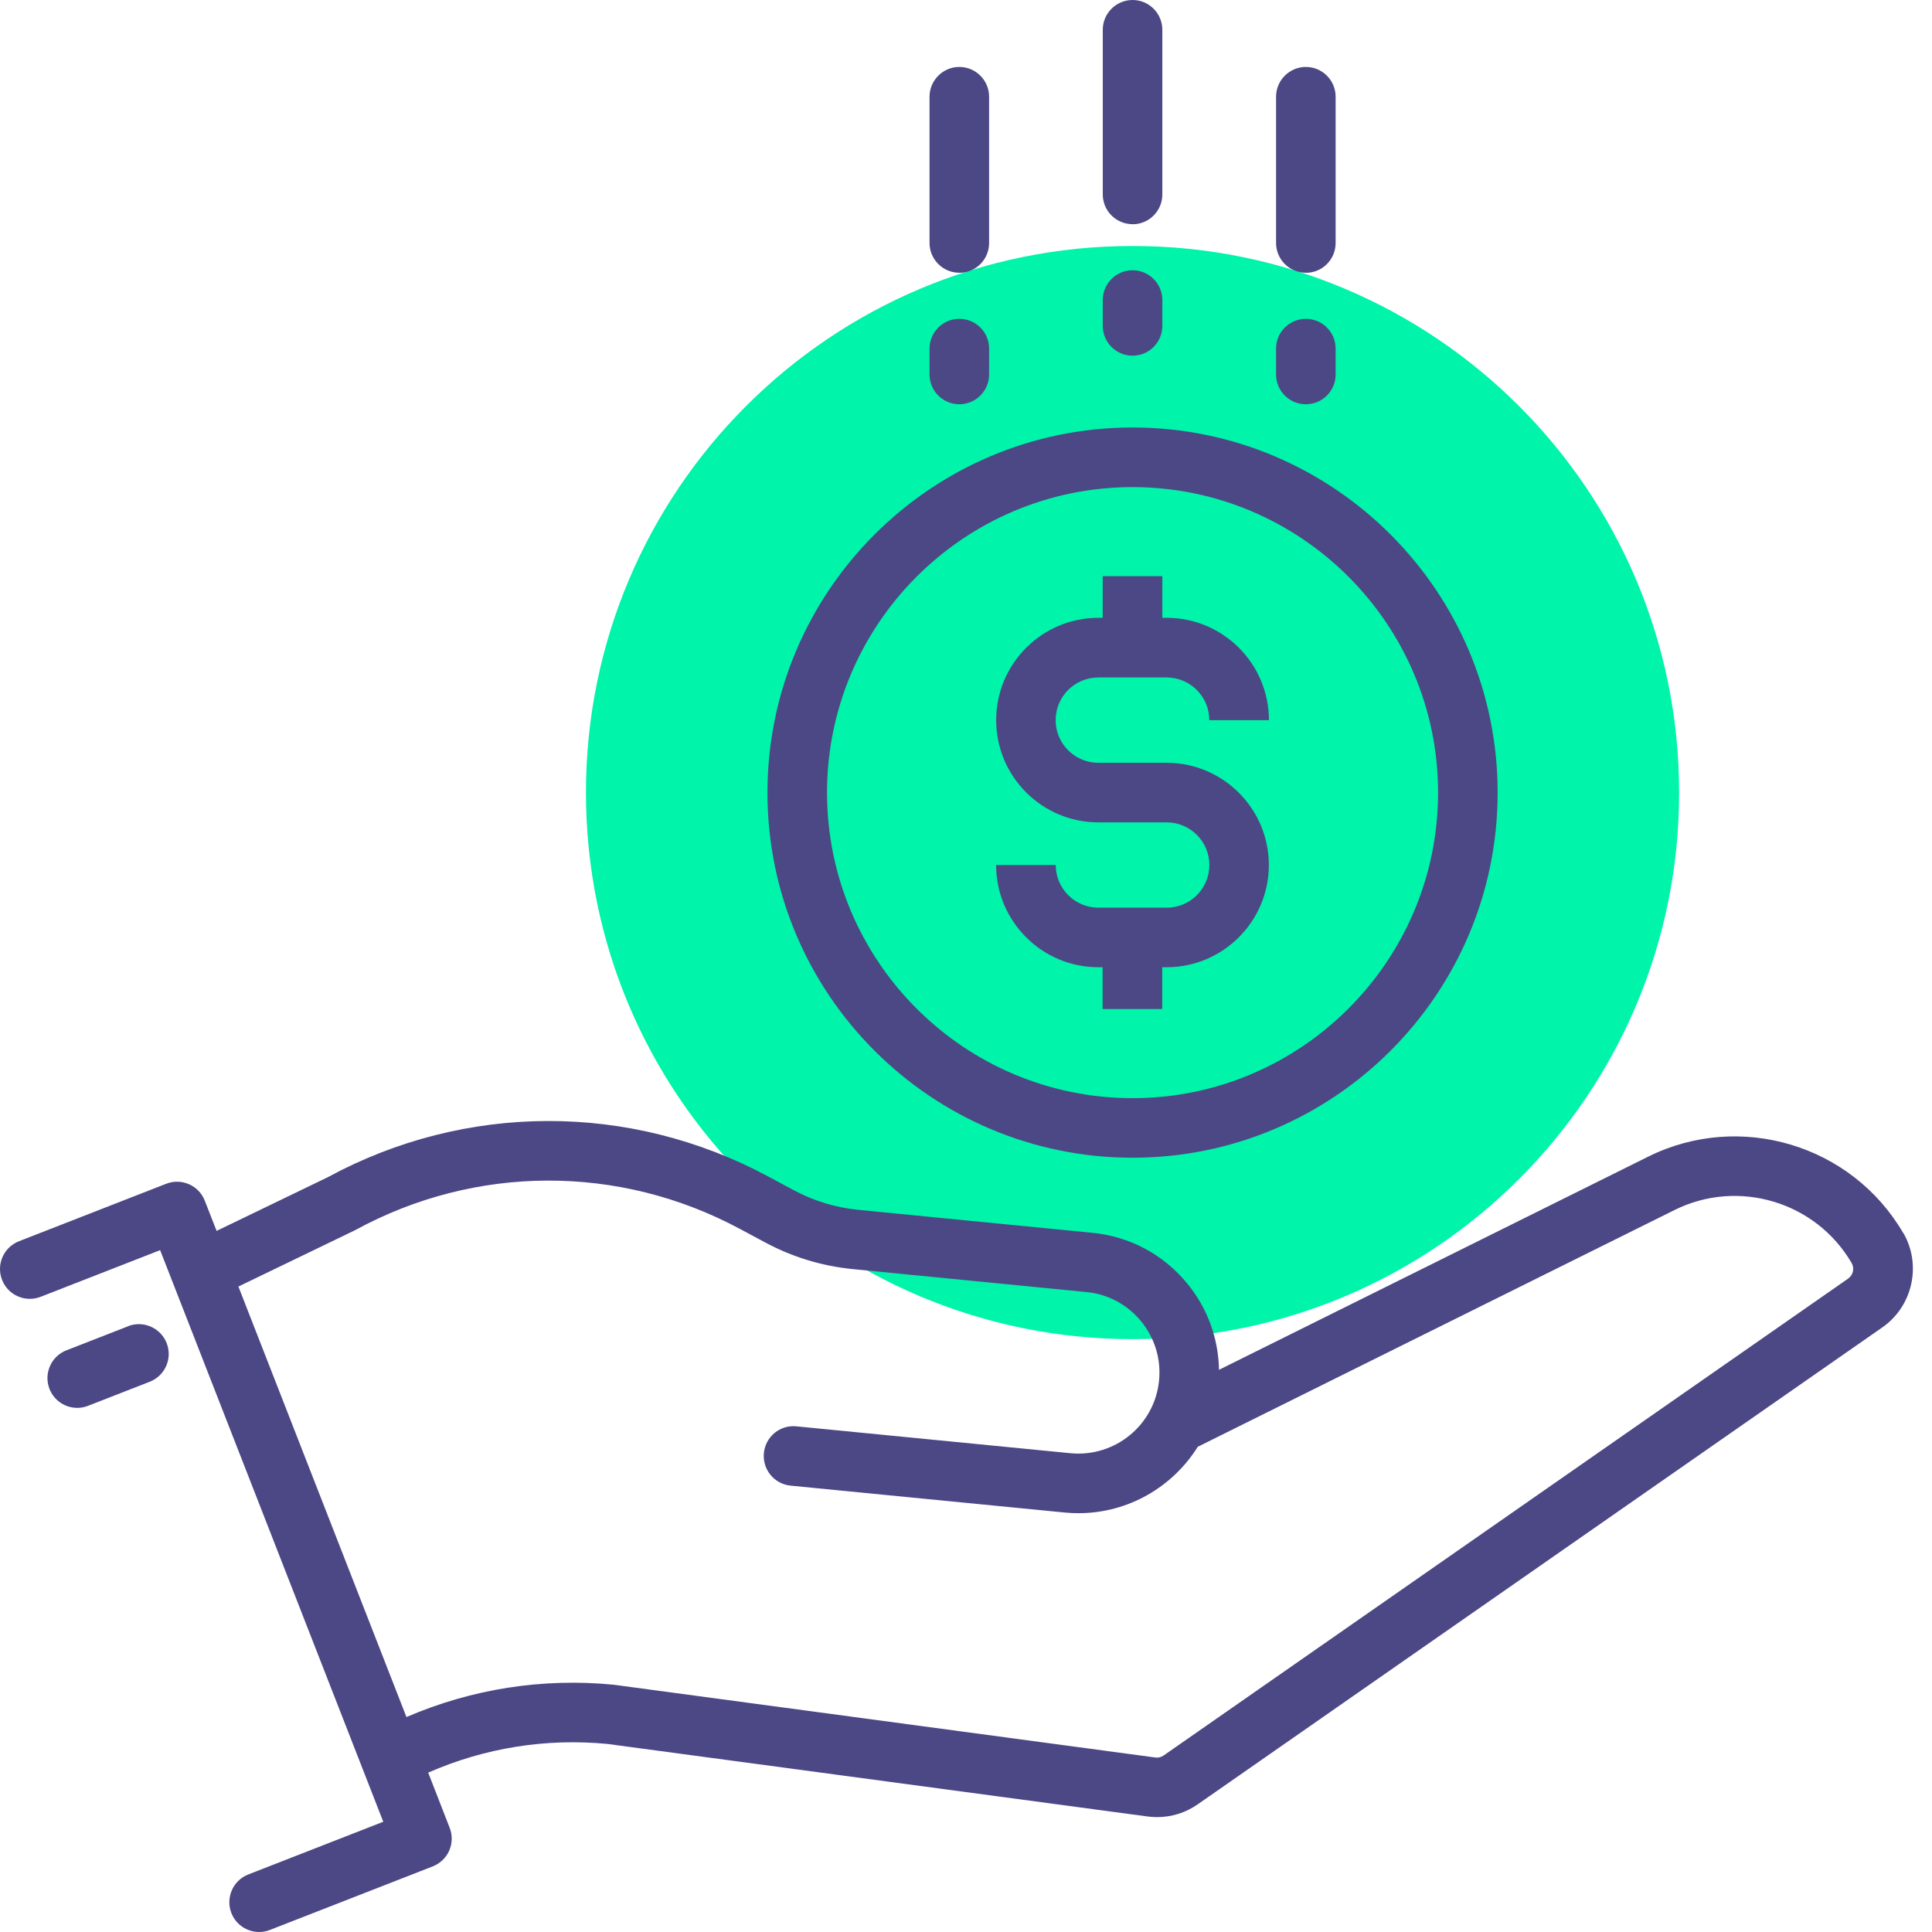<svg width="63" height="63" viewBox="0 0 63 63" fill="none" xmlns="http://www.w3.org/2000/svg">
<g style="mix-blend-mode:multiply">
<g style="mix-blend-mode:multiply">
<path d="M36.931 43.668C46.775 43.668 54.754 35.688 54.754 25.845C54.754 16.001 46.775 8.021 36.931 8.021C27.087 8.021 19.107 16.001 19.107 25.845C19.107 35.688 27.087 43.668 36.931 43.668Z" fill="#00F4AA"/>
</g>
</g>
<path d="M62.062 40.208C60.385 37.327 56.733 36.234 53.747 37.716L39.75 44.668C39.732 43.642 39.374 42.658 38.712 41.851C37.936 40.906 36.835 40.317 35.617 40.2L28.001 39.453C27.251 39.38 26.534 39.162 25.87 38.804L25.037 38.357C20.535 35.94 15.17 35.956 10.681 38.391L7.063 40.138L6.678 39.154C6.484 38.653 5.92 38.406 5.419 38.601L0.62 40.475C0.118 40.67 -0.128 41.233 0.067 41.734C0.261 42.235 0.825 42.482 1.326 42.287L5.222 40.766L12.498 59.405L8.098 61.123C7.597 61.318 7.351 61.881 7.545 62.382C7.696 62.766 8.062 63 8.451 63C8.568 63 8.688 62.979 8.804 62.932L14.11 60.861C14.349 60.767 14.544 60.583 14.648 60.347C14.752 60.111 14.757 59.843 14.663 59.602L13.963 57.803C15.798 56.998 17.797 56.674 19.811 56.868L37.419 59.233C37.523 59.246 37.627 59.254 37.731 59.254C38.203 59.254 38.665 59.111 39.057 58.836L61.384 43.282C62.371 42.594 62.669 41.244 62.065 40.205L62.062 40.208ZM60.271 41.69L37.943 57.245C37.865 57.299 37.77 57.323 37.676 57.31L20.05 54.942C20.05 54.942 20.026 54.94 20.016 54.937C17.69 54.709 15.377 55.075 13.254 55.991L7.774 41.952L11.548 40.13C11.564 40.122 11.577 40.117 11.59 40.109C15.504 37.975 20.187 37.96 24.118 40.068L24.951 40.514C25.841 40.992 26.804 41.285 27.812 41.384L35.428 42.132C36.129 42.199 36.762 42.539 37.209 43.084C37.655 43.629 37.865 44.315 37.795 45.018C37.653 46.467 36.362 47.526 34.911 47.388L25.971 46.511C25.436 46.456 24.961 46.848 24.909 47.383C24.858 47.918 25.247 48.393 25.782 48.445L34.722 49.322C34.873 49.338 35.023 49.343 35.171 49.343C36.786 49.343 38.239 48.489 39.057 47.178L54.609 39.455C56.681 38.427 59.214 39.185 60.38 41.187C60.478 41.358 60.429 41.579 60.268 41.69H60.271Z" fill="#4C4785"/>
<path d="M4.176 43.248L2.167 44.032C1.666 44.226 1.419 44.79 1.614 45.291C1.764 45.675 2.13 45.909 2.52 45.909C2.636 45.909 2.756 45.888 2.873 45.841L4.882 45.057C5.383 44.862 5.63 44.299 5.435 43.798C5.24 43.3 4.677 43.05 4.176 43.245V43.248Z" fill="#4C4785"/>
<path d="M38.045 29.599H35.817C35.052 29.599 34.426 28.976 34.426 28.207H32.482C32.482 30.045 33.977 31.54 35.815 31.54H35.955V32.903H37.899V31.54H38.042C39.88 31.54 41.375 30.045 41.375 28.207C41.375 26.369 39.88 24.874 38.042 24.874H35.815C35.049 24.874 34.423 24.251 34.423 23.483C34.423 22.714 35.046 22.091 35.815 22.091H38.042C38.808 22.091 39.434 22.714 39.434 23.483H41.378C41.378 21.645 39.883 20.147 38.045 20.147H37.902V18.789H35.958V20.147H35.817C33.98 20.147 32.484 21.642 32.484 23.483C32.484 25.323 33.98 26.816 35.817 26.816H38.045C38.81 26.816 39.436 27.439 39.436 28.207C39.436 28.976 38.813 29.599 38.045 29.599Z" fill="#4C4785"/>
<path d="M36.931 37.752C43.496 37.752 48.836 32.413 48.836 25.847C48.836 19.282 43.496 13.94 36.931 13.94C30.366 13.94 25.026 19.282 25.026 25.847C25.026 32.413 30.366 37.752 36.931 37.752ZM36.931 15.884C42.424 15.884 46.894 20.355 46.894 25.847C46.894 31.34 42.424 35.81 36.931 35.81C31.438 35.81 26.968 31.343 26.968 25.847C26.968 20.352 31.438 15.884 36.931 15.884Z" fill="#4C4785"/>
<path d="M36.931 7.313C37.468 7.313 37.902 6.877 37.902 6.342V0.971C37.902 0.434 37.466 0 36.931 0C36.396 0 35.96 0.436 35.96 0.971V6.339C35.96 6.877 36.396 7.31 36.931 7.31V7.313Z" fill="#4C4785"/>
<path d="M31.282 8.896C31.82 8.896 32.253 8.46 32.253 7.925V3.154C32.253 2.617 31.817 2.183 31.282 2.183C30.748 2.183 30.311 2.619 30.311 3.154V7.923C30.311 8.46 30.748 8.894 31.282 8.894V8.896Z" fill="#4C4785"/>
<path d="M42.582 8.896C43.12 8.896 43.553 8.46 43.553 7.925V3.154C43.553 2.617 43.117 2.183 42.582 2.183C42.047 2.183 41.611 2.619 41.611 3.154V7.923C41.611 8.46 42.047 8.894 42.582 8.894V8.896Z" fill="#4C4785"/>
<path d="M36.931 11.598C37.468 11.598 37.902 11.162 37.902 10.628V9.784C37.902 9.247 37.466 8.813 36.931 8.813C36.396 8.813 35.96 9.249 35.96 9.784V10.628C35.96 11.165 36.396 11.598 36.931 11.598Z" fill="#4C4785"/>
<path d="M31.282 13.182C31.82 13.182 32.253 12.746 32.253 12.211V11.367C32.253 10.83 31.817 10.397 31.282 10.397C30.748 10.397 30.311 10.833 30.311 11.367V12.211C30.311 12.748 30.748 13.182 31.282 13.182Z" fill="#4C4785"/>
<path d="M42.582 13.182C43.12 13.182 43.553 12.746 43.553 12.211V11.367C43.553 10.83 43.117 10.397 42.582 10.397C42.047 10.397 41.611 10.833 41.611 11.367V12.211C41.611 12.748 42.047 13.182 42.582 13.182Z" fill="#4C4785"/>
</svg>
